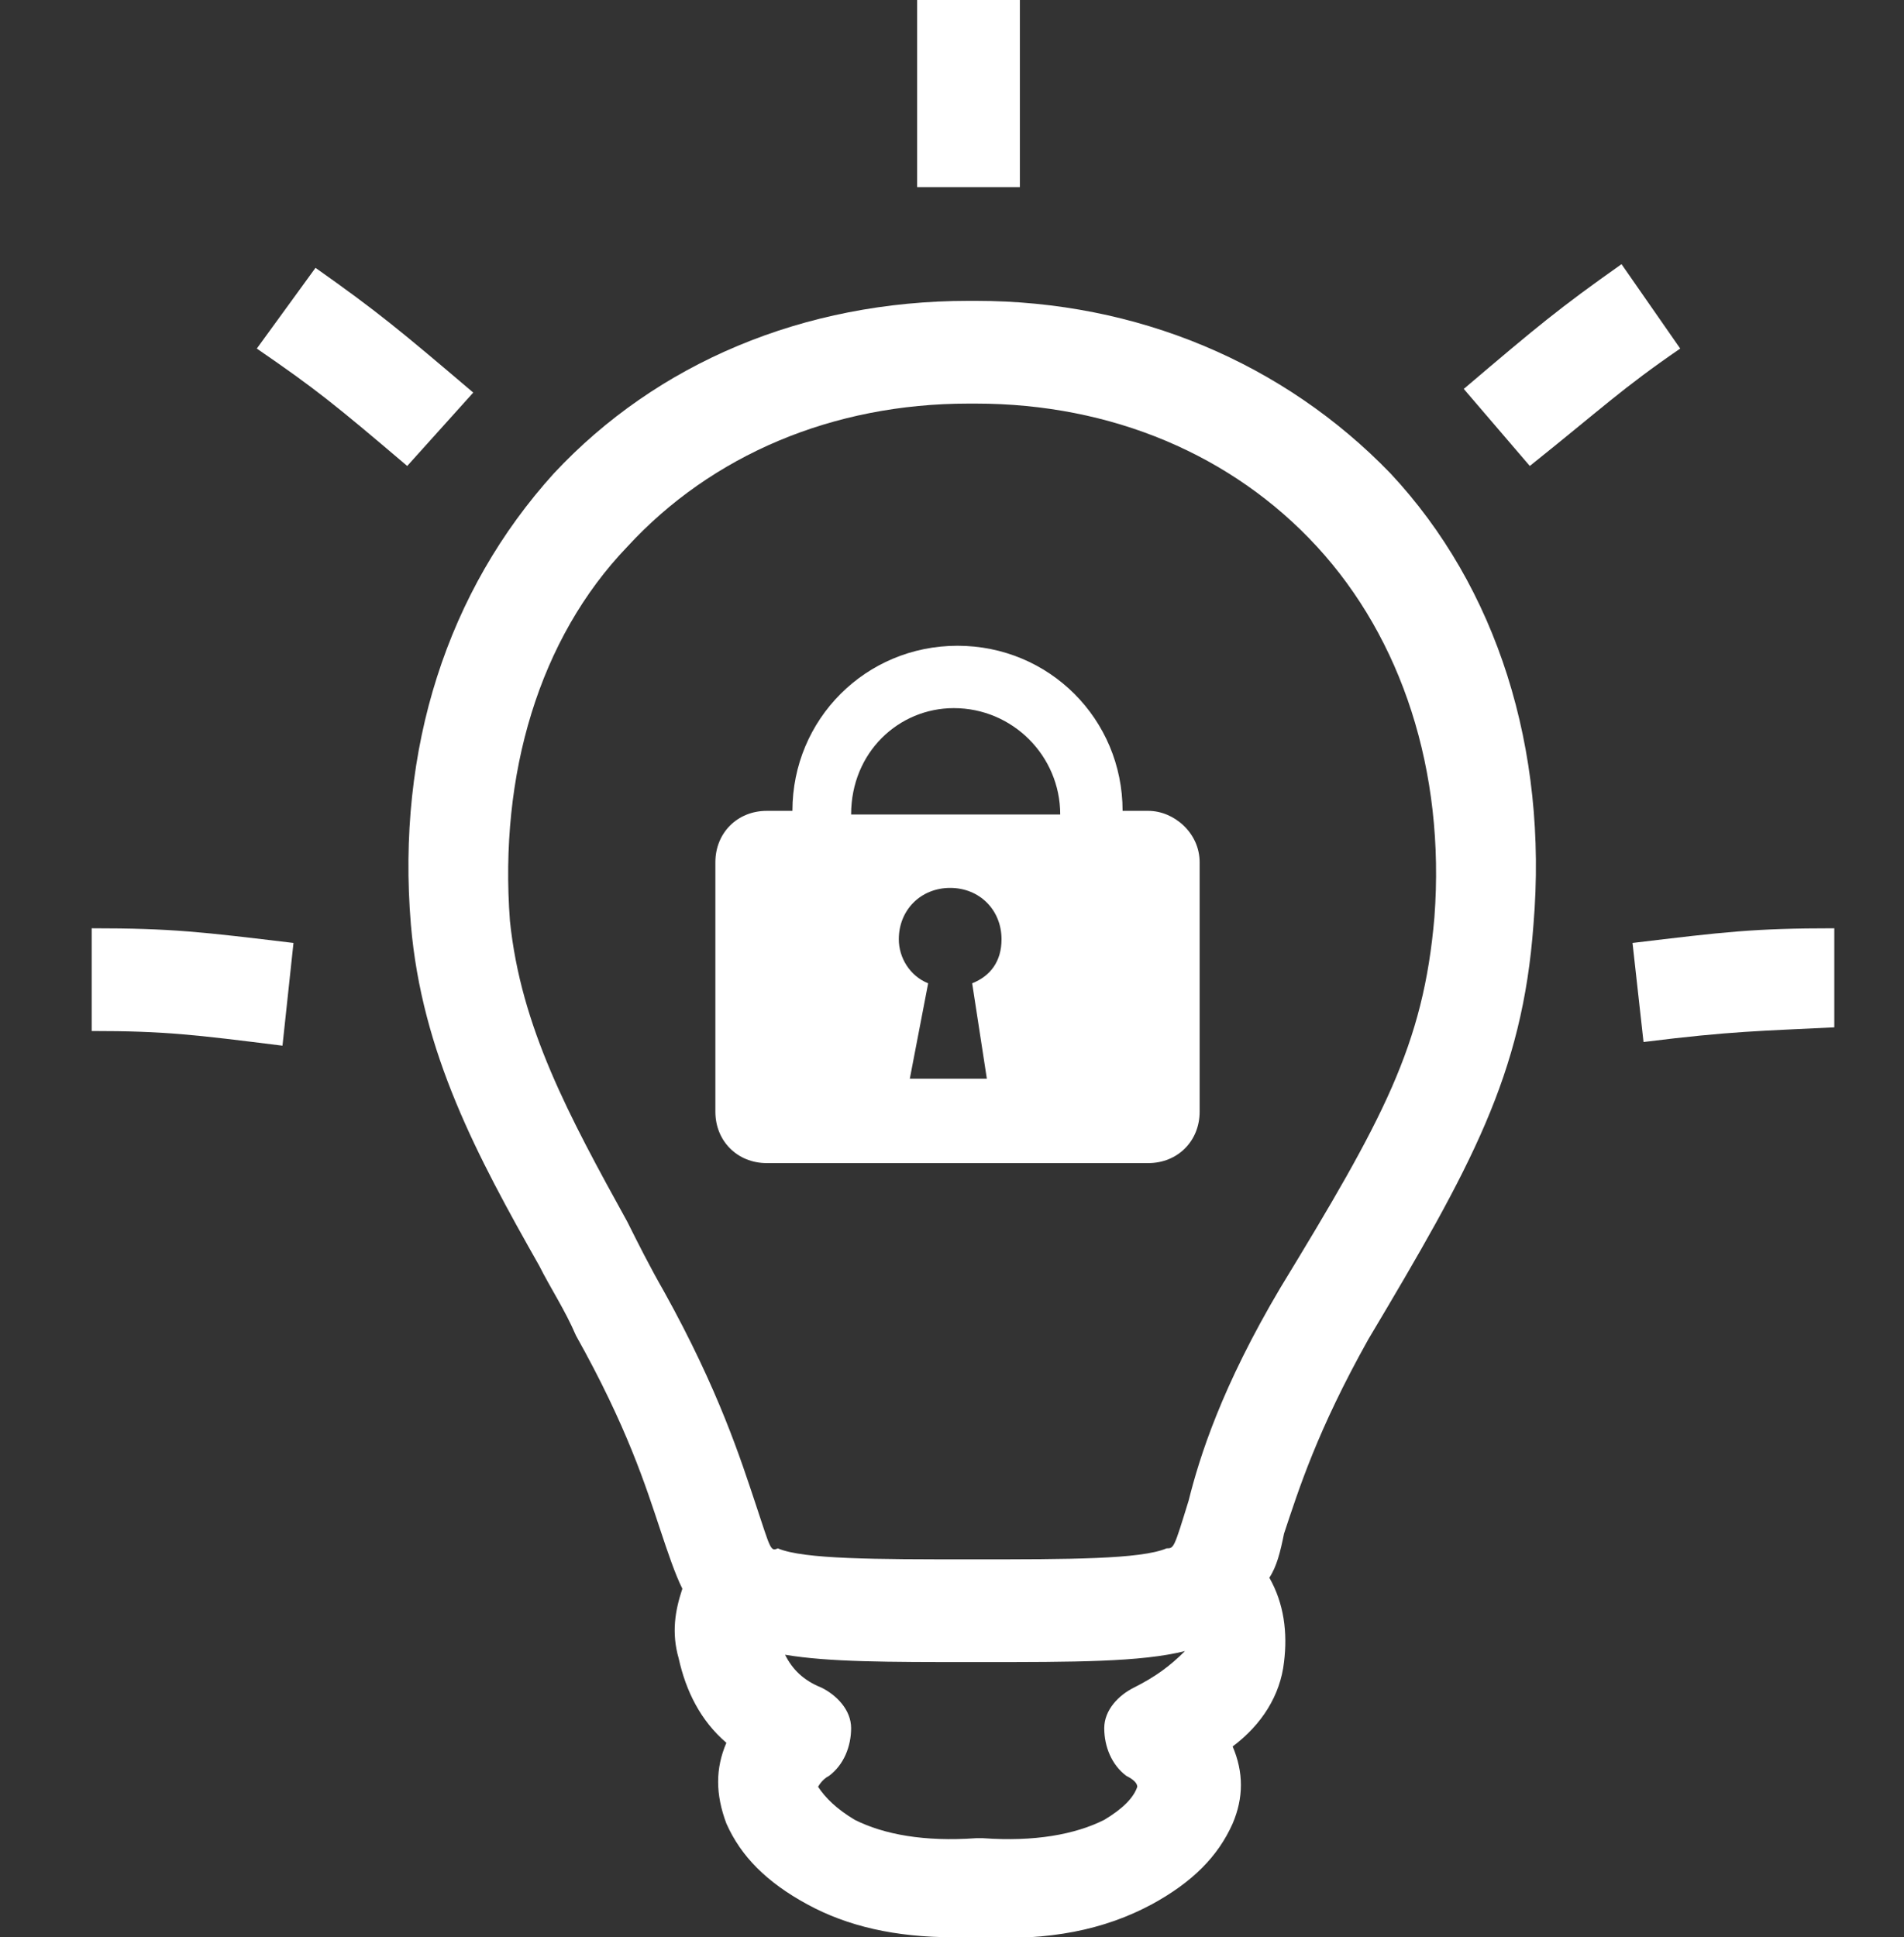 <?xml version="1.0" encoding="utf-8"?>
<!-- Generator: Adobe Illustrator 19.2.1, SVG Export Plug-In . SVG Version: 6.00 Build 0)  -->
<svg version="1.1" id="レイヤー_1" xmlns="http://www.w3.org/2000/svg" xmlns:xlink="http://www.w3.org/1999/xlink" x="0px"
	 y="0px" viewBox="0 0 51.9 52.8" style="enable-background:new 0 0 51.9 52.8;" xml:space="preserve">
<rect x="0" y="0" width="51.9" height="52.8" fill="#333333" stroke="none"/>
<style type="text/css">
	.st0{fill:#FFFFFF;}
</style>
<g>
	<path class="st0" d="M31.3,22.1h-0.7c0-2.5-2-4.5-4.5-4.5s-4.5,2-4.5,4.5h-0.7c-0.8,0-1.4,0.6-1.4,1.4v6.8c0,0.8,0.6,1.4,1.4,1.4
		h10.4c0.8,0,1.4-0.6,1.4-1.4v-6.8C32.7,22.7,32,22.1,31.3,22.1z M26,19.3c1.6,0,2.9,1.3,2.9,2.9h-5.7C23.2,20.5,24.5,19.3,26,19.3z
		 M26.9,29.4h-2.1l0.5-2.6c-0.5-0.2-0.8-0.7-0.8-1.2c0-0.8,0.6-1.4,1.4-1.4s1.4,0.6,1.4,1.4c0,0.6-0.3,1-0.8,1.2L26.9,29.4z"/>
	<path class="st0" d="M26.6,8.2h-0.2c-4.5,0-8.5,1.7-11.3,4.7c-2.9,3.2-4.3,7.5-3.9,12.3c0.3,3.5,1.8,6.3,3.5,9.3
		c0.3,0.6,0.7,1.2,1,1.9c1.4,2.5,1.9,4.1,2.3,5.3c0.2,0.6,0.4,1.2,0.6,1.6c-0.2,0.6-0.3,1.2-0.1,1.9c0.2,0.9,0.6,1.7,1.3,2.3
		c-0.3,0.7-0.3,1.4,0,2.2c0.4,0.9,1.1,1.6,2.2,2.2c1.1,0.6,2.4,0.9,4,0.9c0.2,0,0.5,0,0.7,0c1.9,0.1,3.4-0.2,4.7-0.9
		c1.1-0.6,1.8-1.3,2.2-2.2c0.3-0.7,0.3-1.4,0-2.1c0.8-0.6,1.3-1.4,1.4-2.3c0.1-0.8,0-1.6-0.4-2.3c0.2-0.3,0.3-0.7,0.4-1.2
		c0.4-1.2,0.9-2.8,2.3-5.3c2.8-4.7,4.2-7.2,4.5-11.3c0.4-4.8-1-9.2-3.9-12.3C35,9.9,31,8.2,26.6,8.2z M30.9,46
		c-0.4,0.2-0.8,0.6-0.8,1.1c0,0.5,0.2,1,0.6,1.3c0.2,0.1,0.3,0.2,0.3,0.3c-0.1,0.3-0.4,0.6-0.9,0.9c-0.8,0.4-1.9,0.6-3.3,0.5
		c-0.1,0-0.1,0-0.2,0c-1.4,0.1-2.5-0.1-3.3-0.5c-0.5-0.3-0.8-0.6-1-0.9c0,0,0.1-0.2,0.3-0.3c0.4-0.3,0.6-0.8,0.6-1.3
		c0-0.5-0.4-0.9-0.8-1.1c-0.5-0.2-0.8-0.5-1-0.9c1.2,0.2,2.8,0.2,5.1,0.2h0.2c2.6,0,4.4,0,5.6-0.3C31.9,45.4,31.5,45.7,30.9,46z
		 M39.1,25c-0.3,3.5-1.4,5.5-4.2,10.1c-1.6,2.7-2.2,4.6-2.5,5.8c-0.4,1.3-0.4,1.3-0.6,1.3c-0.7,0.3-2.7,0.3-5.2,0.3h-0.2
		c-2.5,0-4.5,0-5.2-0.3C21,42.3,21,42.2,20.6,41c-0.4-1.2-1-3.1-2.5-5.8c-0.4-0.7-0.7-1.3-1-1.9c-1.6-2.9-2.9-5.3-3.2-8.2
		c-0.3-4,0.8-7.7,3.2-10.2c2.3-2.5,5.6-3.9,9.3-3.9h0.2c3.7,0,7,1.4,9.3,3.9C38.2,17.4,39.4,21,39.1,25z"/>
	<path class="st0" d="M12.9,10.7c-2-1.7-2.6-2.2-4.3-3.4L7,9.5c1.6,1.1,2.1,1.5,4.1,3.2L12.9,10.7z"/>
	<path class="st0" d="M45.8,9.5l-1.6-2.3c-1.7,1.2-2.3,1.7-4.3,3.4l1.8,2.1C43.7,11.1,44.2,10.6,45.8,9.5z"/>
	<rect x="25" class="st0" width="2.8" height="5.1"/>
	<path class="st0" d="M2.5,28.1c2,0,2.8,0.1,5.2,0.4L8,25.7c-2.5-0.3-3.3-0.4-5.5-0.4L2.5,28.1z"/>
	<path class="st0" d="M50,25.3c-2.2,0-3,0.1-5.5,0.4l0.3,2.7c2.4-0.3,3.2-0.3,5.2-0.4L50,25.3z"/>
</g>
</svg>
